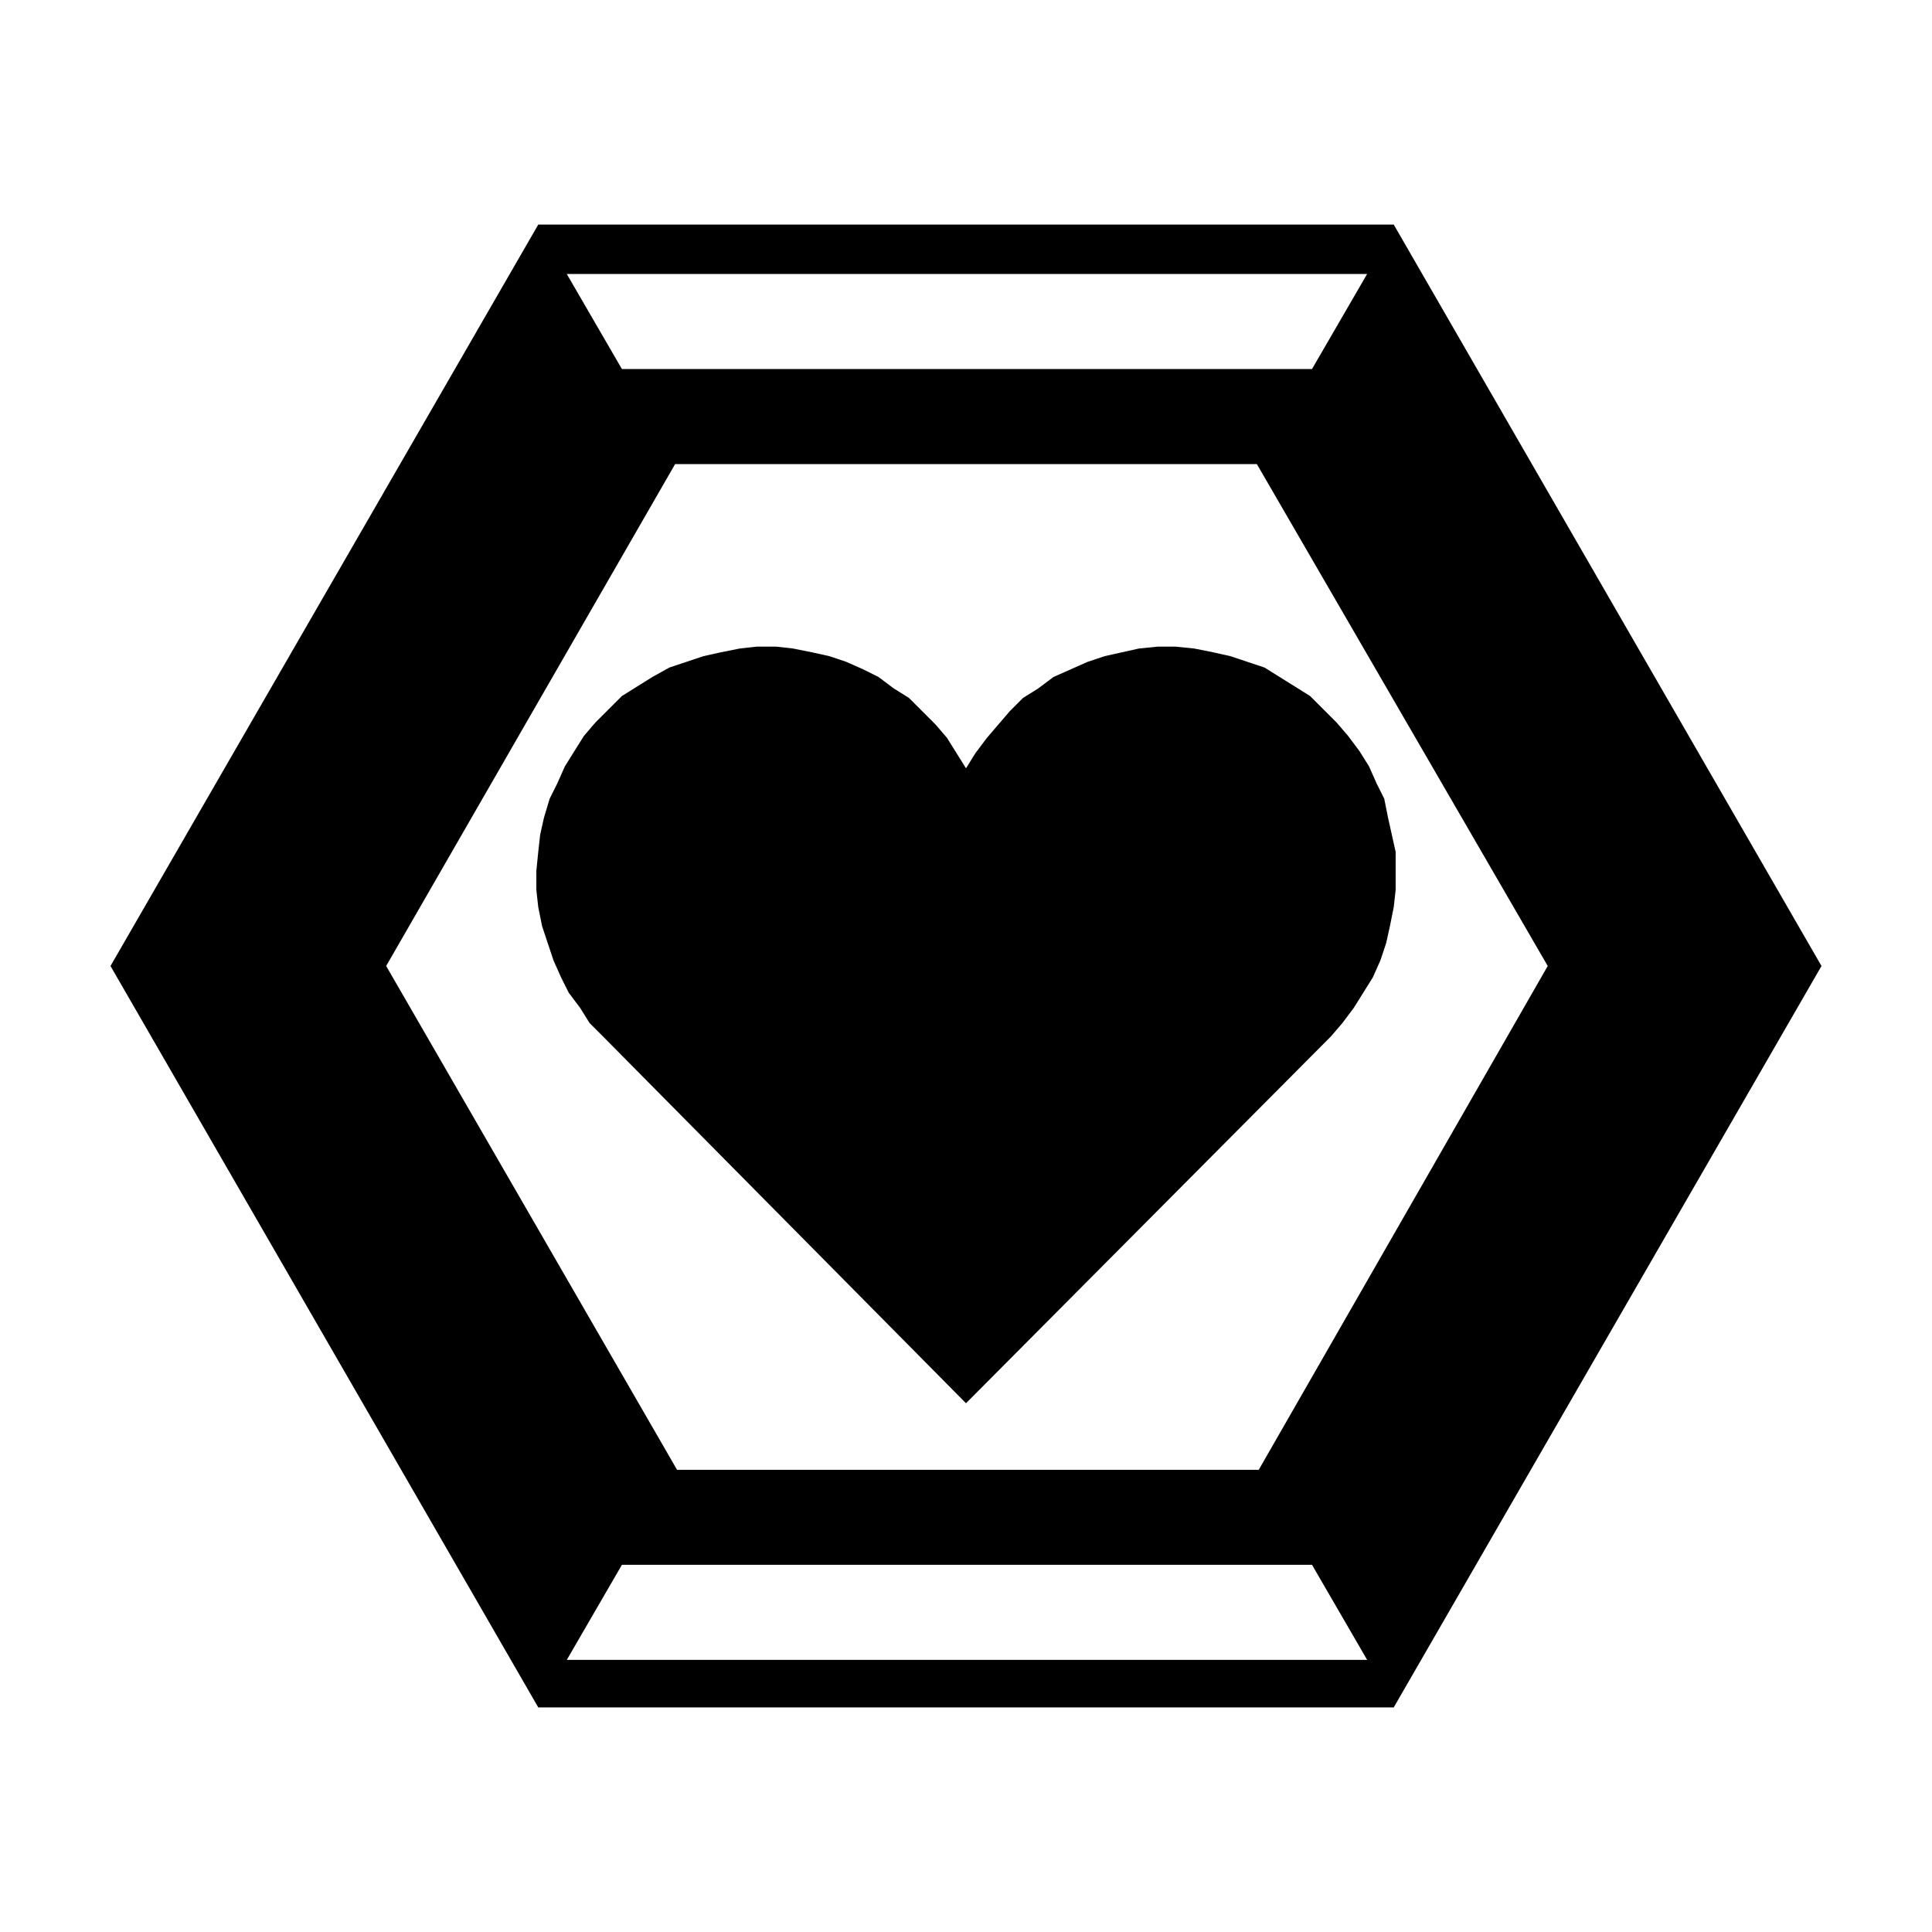 <?xml version="1.0" encoding="UTF-8"?>
<!-- Uploaded to: SVG Repo, www.svgrepo.com, Generator: SVG Repo Mixer Tools -->
<svg fill="#000000" width="800px" height="800px" version="1.1" viewBox="144 144 512 512" xmlns="http://www.w3.org/2000/svg">
 <g fill-rule="evenodd">
  <path d="m294.2 583.89h212.11l-14.609-25.191h-182.89l-14.609 25.191m212.1-367.28h-212.1l14.609 25.191h182.88l14.609-25.191m-259.96 183.39 77.082 133.51h154.16l76.582-133.51-77.082-133.01h-154.17l-76.578 133.01m-73.051 0 113.36-196.48h226.71l113.36 196.48-113.36 196.48h-226.71l-113.36-196.48"/>
  <path d="m496.73 418.64-96.73 97.234-96.23-97.234-3.523-3.527-2.519-4.031-3.023-4.031-2.016-4.031-2.016-4.531-3.023-9.07-1.008-5.039-0.504-4.531v-5.039l0.504-5.039 0.504-4.535 1.008-4.531 1.512-5.039 2.016-4.031 2.016-4.535 2.519-4.031 2.519-4.027 3.019-3.527 7.055-7.055 8.062-5.039 4.531-2.516 9.07-3.023 4.535-1.008 5.039-1.008 4.531-0.504h5.039l4.535 0.504 5.039 1.008 4.531 1.008 4.535 1.512 4.535 2.012 4.031 2.016 4.031 3.023 4.027 2.519 7.055 7.055 3.023 3.527 2.519 4.027 2.519 4.031 2.516-4.031 3.023-4.027 6.047-7.055 3.527-3.527 4.031-2.519 4.027-3.023 4.535-2.016 4.535-2.012 4.535-1.512 4.535-1.008 4.531-1.008 5.039-0.504h4.535l5.039 0.504 5.035 1.008 4.535 1.008 9.07 3.023 4.031 2.516 4.027 2.519 4.031 2.519 7.055 7.055 3.023 3.527 3.019 4.027 2.519 4.031 2.016 4.535 2.016 4.031 1.008 5.039 1.008 4.531 1.008 4.535v10.078l-0.504 4.531-1.008 5.039-1.008 4.535-1.512 4.535-2.016 4.531-2.519 4.031-2.516 4.031-3.023 4.031-3.023 3.527"/>
 </g>
</svg>